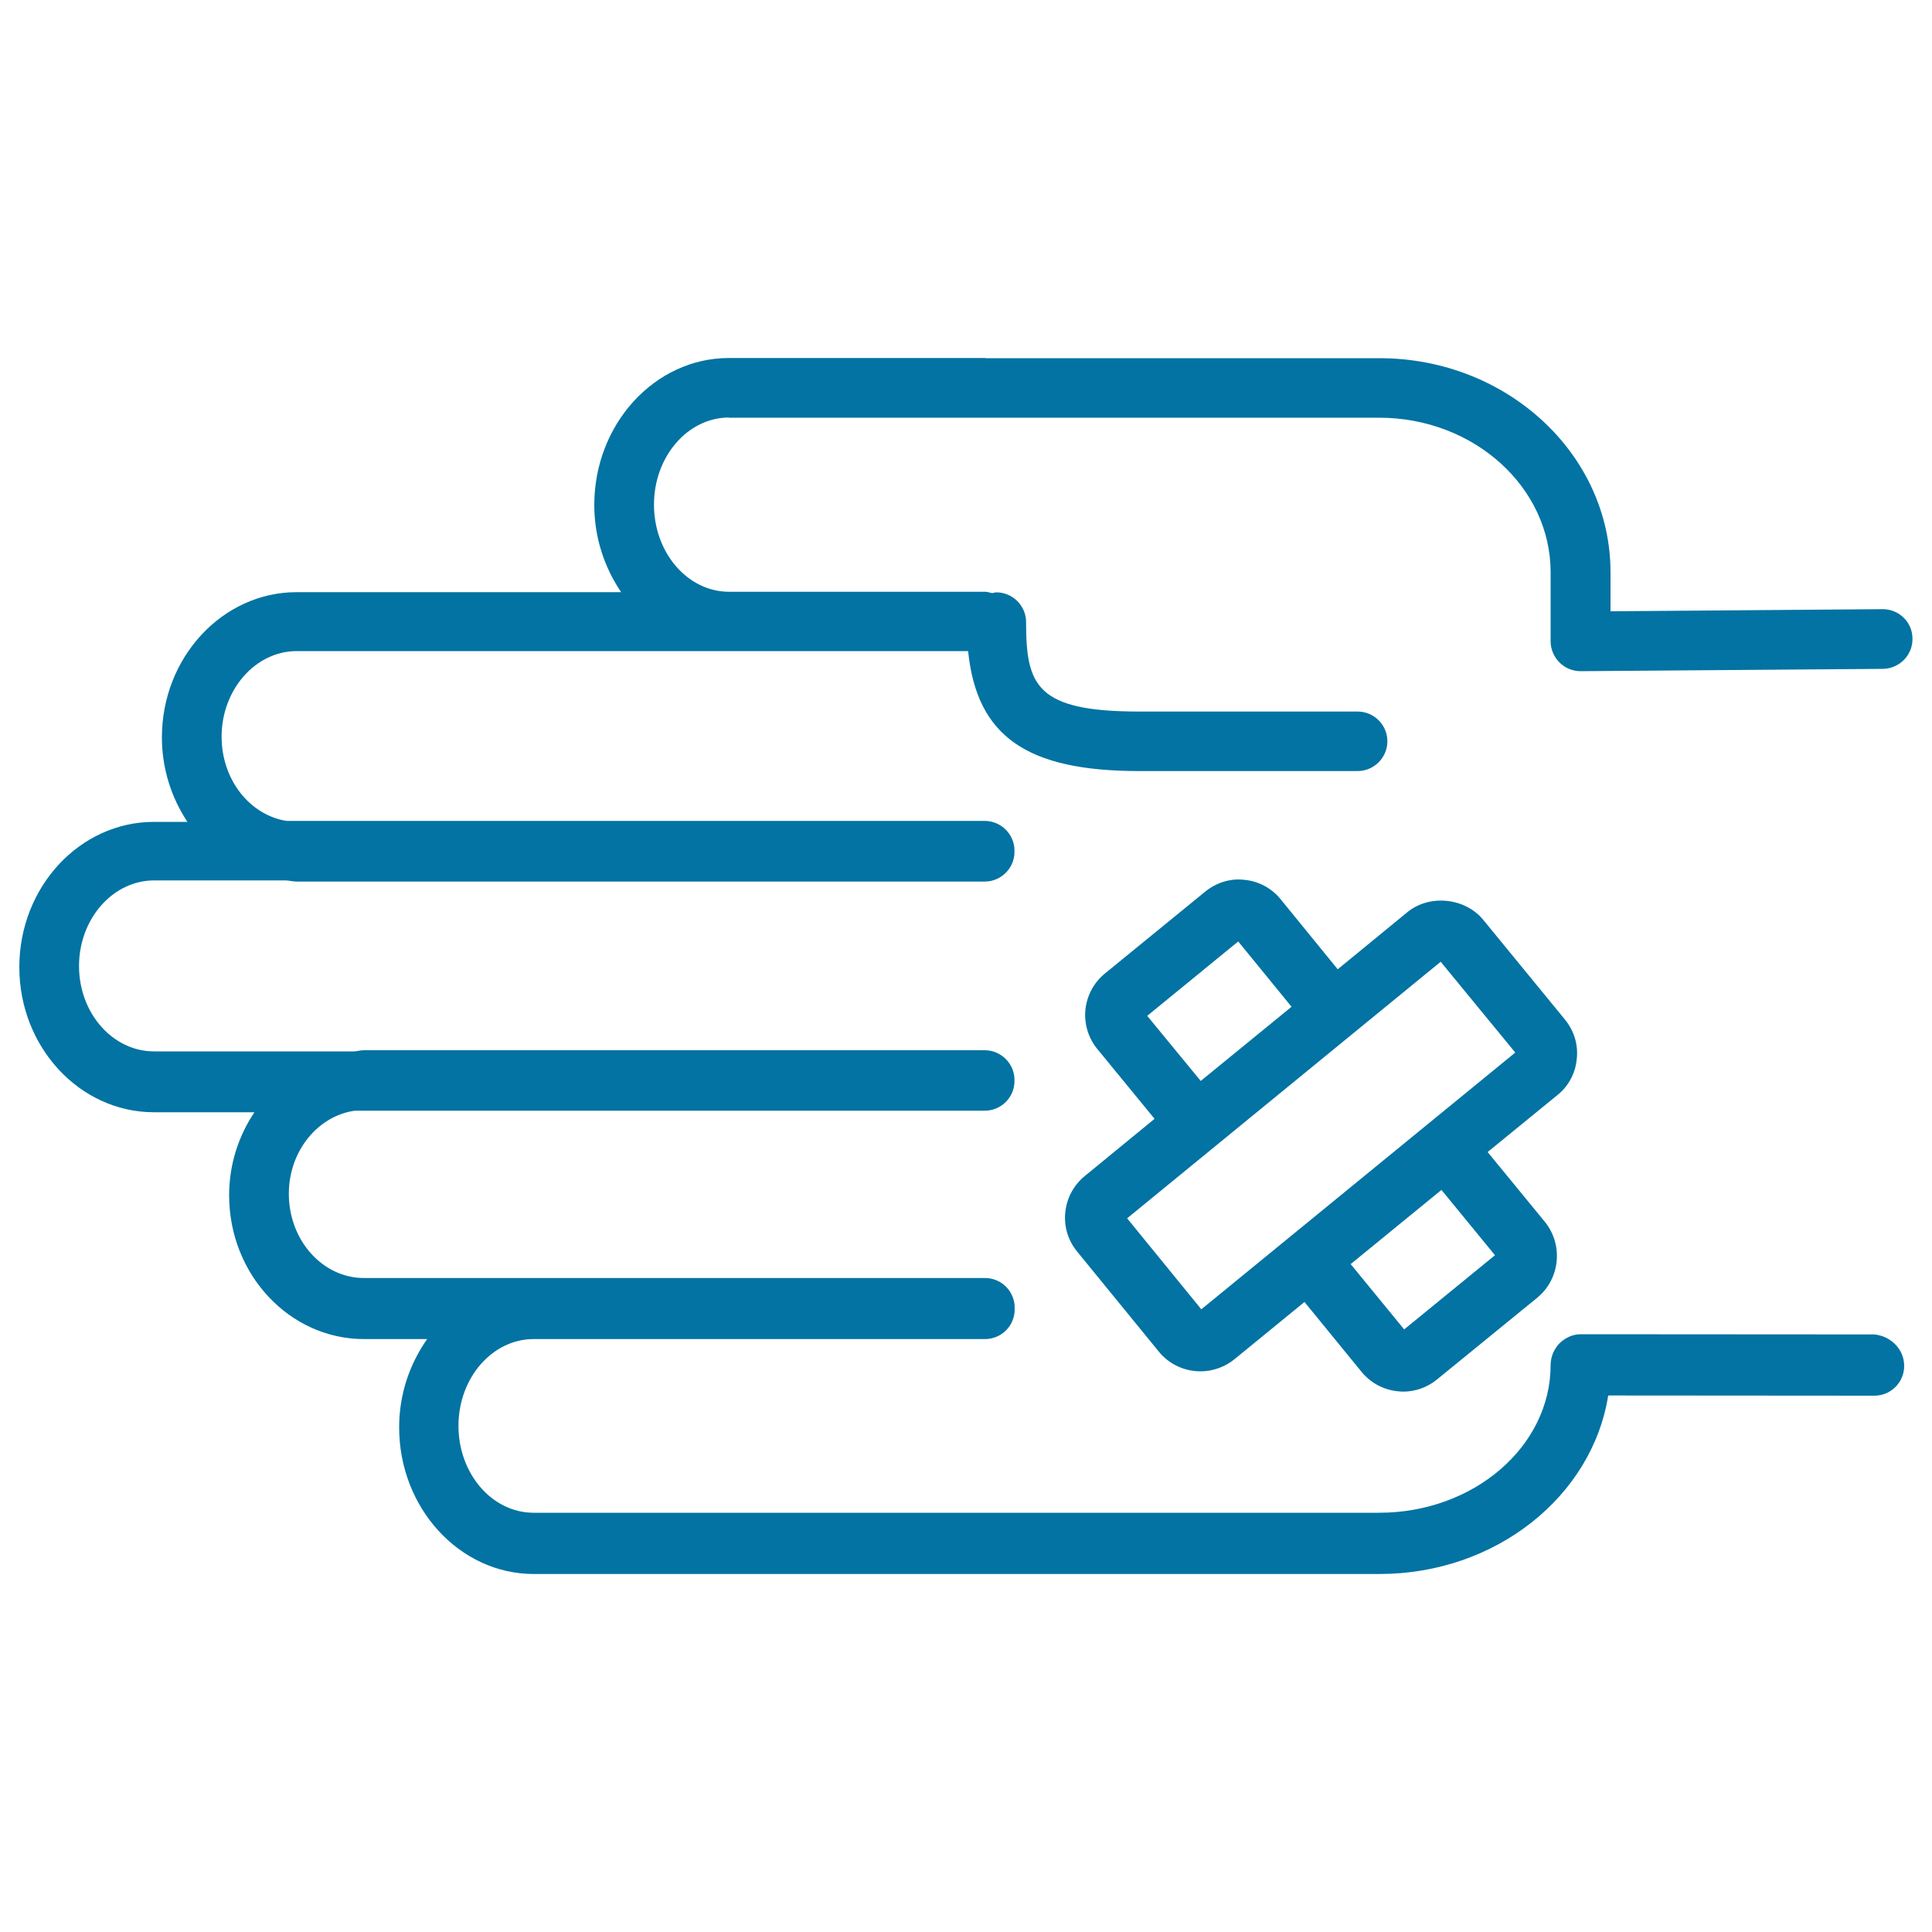 <svg xmlns="http://www.w3.org/2000/svg" viewBox="0 0 1000 1000" style="fill:#0273a2">
<title>Wound In A Hand SVG icon</title>
<g><path d="M985.6,707c0,8.5-6.9,15.4-15.4,15.4l-137.8-0.1c-8.3,52.3-58.3,92.4-118.4,92.4h-20.7H279.5h-3.2c-38.4,0-69.7-34.1-69.7-75.9c0-17.3,5.5-32.9,14.5-45.7h-32.7c-38.5,0-69.8-33.4-69.8-74.4c0-16.1,4.9-30.8,13.1-43H79.7c-38.4,0-69.7-33.7-69.7-75.1c0-41.5,31.3-75.2,69.7-75.2H97C88.8,413,83.8,398,83.8,381.7c0-41.4,31.3-75.2,69.8-75.2h167.9c-8.6-12.7-13.9-28.2-13.9-45.1c0-41.9,31.3-76.1,69.7-76.1h132.5c0.2,0,0.3,0.1,0.5,0.1H714c66,0,119.6,49.7,119.6,110.8v20.2l140.8-1.1c0.1,0,0.1,0,0.1,0c8.5,0,15.4,6.8,15.4,15.3c0.1,8.5-6.8,15.5-15.3,15.6l-156.4,1.2c-0.1,0-0.1,0-0.1,0c-4.1,0-8-1.6-10.9-4.5c-2.9-2.9-4.6-6.9-4.6-10.9v-35.8c0-44.1-39.8-80-88.8-80H377.3c-0.1,0-0.2-0.1-0.2-0.1c-21.3,0.2-38.6,20.3-38.6,45.1c0,24.9,17.4,45.1,38.9,45.1h132.5c1.3,0,2.5,0.5,3.7,0.7c0.7-0.1,1.4-0.4,2.1-0.4c8.5,0,15.4,7,15.4,15.4c0,32.9,5.3,46.3,58.7,46.3h112.9c8.5,0,15.4,6.9,15.4,15.4c0,8.5-7,15.4-15.4,15.4H589.7c-58.2,0-84.1-17.9-88.6-62.1H377.3H153.6c-21.4,0-38.9,20-38.9,44.3c0,22.4,14.7,40.6,33.6,43.6h361.4c8.5,0,15.4,7,15.4,15.4c0,0.1-0.1,0.2-0.1,0.3c0,0.2,0.1,0.2,0.1,0.3c0,8.5-7,15.4-15.4,15.4H153.6c-1.9,0-3.7-0.5-5.6-0.6H79.8c-21.4,0-38.9,19.9-38.9,44.3c0,24.4,17.4,44.2,38.9,44.2h103.5c1.7-0.1,3.3-0.6,5-0.6h321.4c8.5,0,15.4,7,15.4,15.4c0,0.2-0.1,0.2-0.1,0.3c0,0.1,0.1,0.2,0.1,0.2c0,8.6-7,15.4-15.4,15.4H183.6c-19.1,2.7-34.1,20.9-34.1,43c0,24,17.4,43.6,38.9,43.6h321.4c8.6,0,15.4,6.9,15.4,15.4c0,0.2-0.1,0.2-0.1,0.4c0,0.1,0.1,0.2,0.1,0.4c0,8.6-6.9,15.4-15.4,15.4H276.2c-21.4,0-38.9,20.1-38.9,44.9c0,24.8,17.4,45,38.9,45h3.2h413.7h20.7c49,0,88.8-34.3,88.8-76.5c0-4.1,1.7-8.2,4.5-11.1c2.9-2.9,6.9-4.8,10.9-4.8l152.1,0.1C978.7,691.5,985.6,698.4,985.6,707z M806,566.9l-36,29.4l29.6,36.1c9.6,11.8,8,29.4-3.8,39.2L743.8,714c-5,4.1-11.2,6.3-17.5,6.3c-1,0-2-0.1-3-0.2c-7.4-0.8-14-4.4-18.7-10.2l-29.4-36L639,703.5c-4.9,4-11.2,6.3-17.6,6.3c-8.4,0-16.3-3.7-21.6-10.2l-42.2-51.7c-4.8-5.8-7-13.1-6.2-20.5c0.8-7.4,4.4-14.1,10.1-18.7l36.1-29.6l-29.6-36.1c-4.7-5.7-6.9-13-6.2-20.4c0.8-7.4,4.4-14.1,10.2-18.8l51.7-42.2c5.7-4.7,13.1-7.1,20.4-6.2c7.4,0.7,14.1,4.3,18.8,10.1l29.5,36.2l36.1-29.6c11.5-9.4,30-7.4,39.3,4.1l42.2,51.5c4.8,5.9,7,13.2,6.1,20.6C815.4,555.6,811.8,562.3,806,566.9z M621.5,559.5l47-38.4l-27.6-33.8l-47.1,38.5L621.5,559.5z M746.1,615.9l-47,38.4l27.7,33.8l47-38.4L746.1,615.9z M784.3,544.8l-38.6-47L583.4,630.6l38.4,47.1L784.3,544.8z"/></g>
</svg>